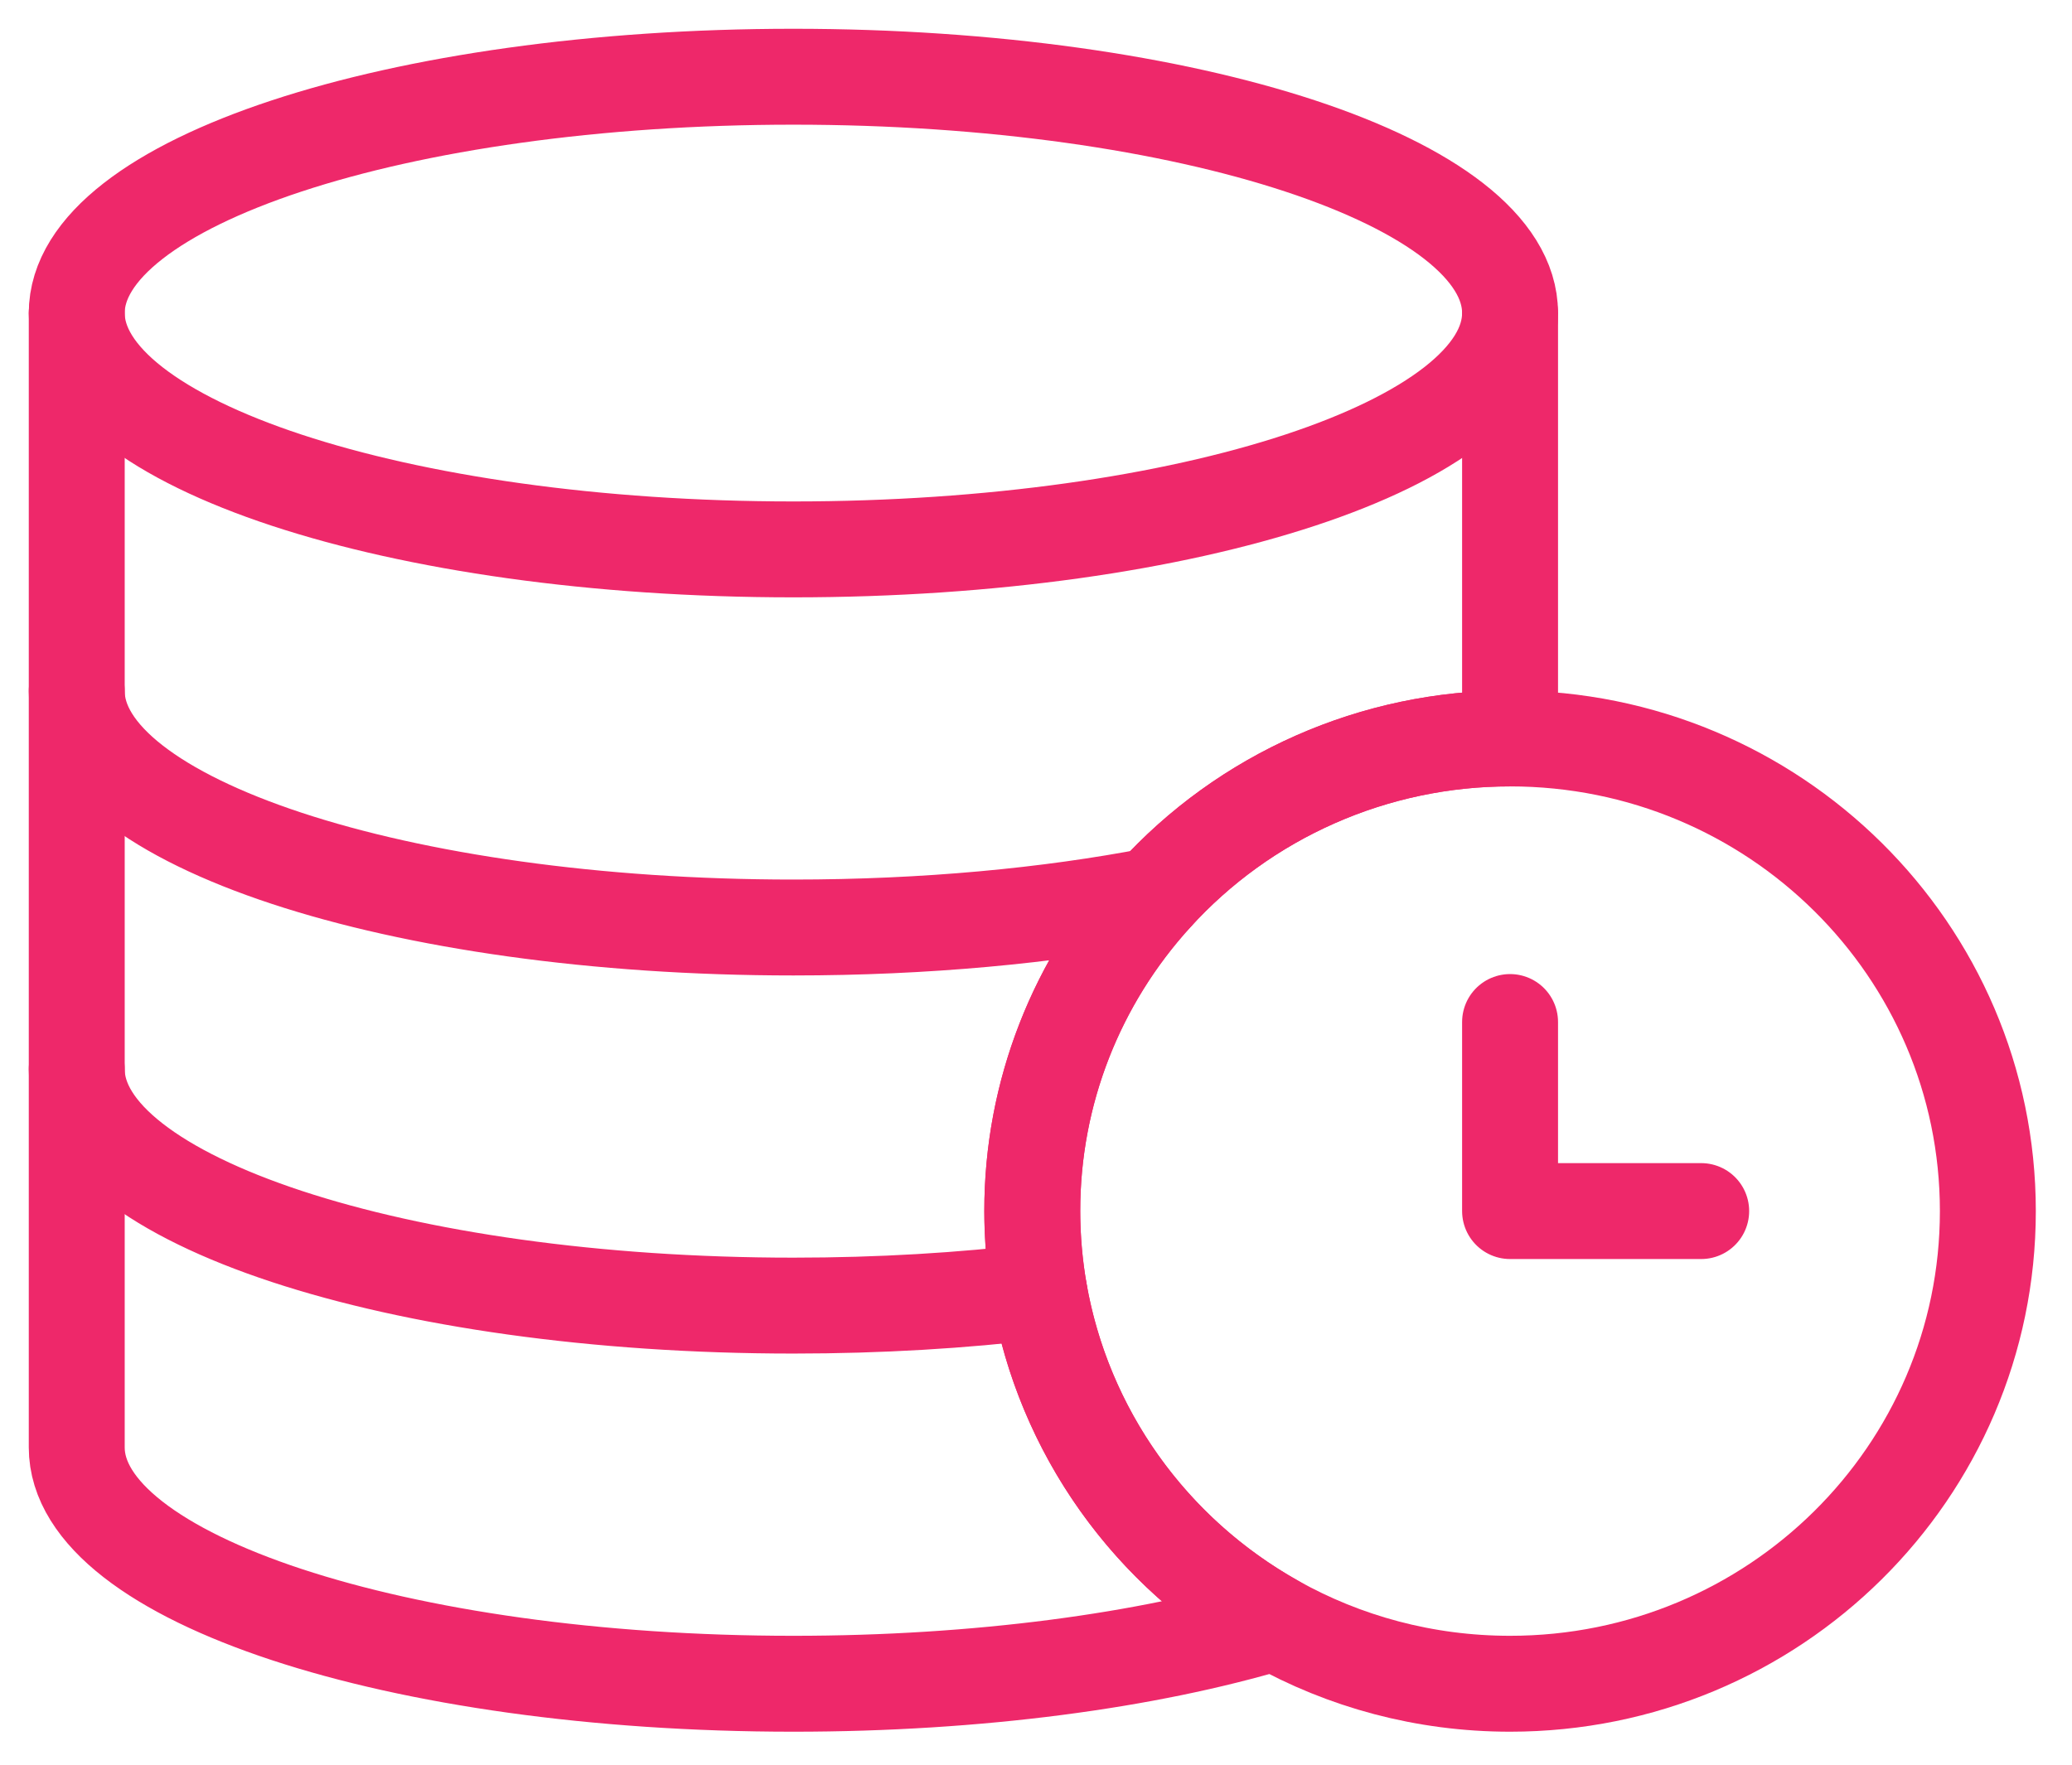 <svg width="54" height="46" viewBox="0 0 54 46" fill="none" xmlns="http://www.w3.org/2000/svg">
<path d="M39.355 8.16V19.249C37.606 19.247 35.877 19.611 34.281 20.316C32.684 21.02 31.255 22.051 30.088 23.339C28.033 25.598 26.898 28.53 26.903 31.57C26.905 32.284 26.965 32.981 27.083 33.662C27.396 35.46 28.11 37.168 29.171 38.661C30.233 40.154 31.616 41.395 33.221 42.295C29.907 43.286 25.506 43.89 20.677 43.89C10.363 43.89 2 41.132 2 37.73V8.16" stroke="#EE286A" stroke-width="2.5" stroke-linecap="round" stroke-linejoin="round"/>
<path d="M2 27.873C2 31.275 10.363 34.033 20.677 34.033C22.927 34.033 25.085 33.903 27.083 33.661M2 18.017C2 21.419 10.363 24.177 20.677 24.177C24.109 24.177 27.325 23.872 30.088 23.339M44.336 31.569H39.355V26.641M39.355 8.16C39.355 11.562 30.992 14.321 20.677 14.321C10.363 14.321 2 11.562 2 8.16C2 4.759 10.363 2 20.677 2C30.992 2 39.355 4.759 39.355 8.16Z" stroke="#EE286A" stroke-width="2.5" stroke-linecap="round" stroke-linejoin="round"/>
<path d="M51.807 31.57C51.807 38.374 46.232 43.89 39.355 43.89C37.126 43.89 35.032 43.311 33.221 42.295C31.304 41.219 29.709 39.66 28.599 37.776C27.489 35.892 26.904 33.75 26.903 31.57C26.903 28.406 28.109 25.52 30.088 23.34C31.255 22.051 32.684 21.021 34.281 20.316C35.877 19.611 37.606 19.247 39.355 19.249C46.232 19.249 51.807 24.765 51.807 31.57Z" stroke="#EE286A" stroke-width="2.5" stroke-linecap="round" stroke-linejoin="round"/>
</svg>
